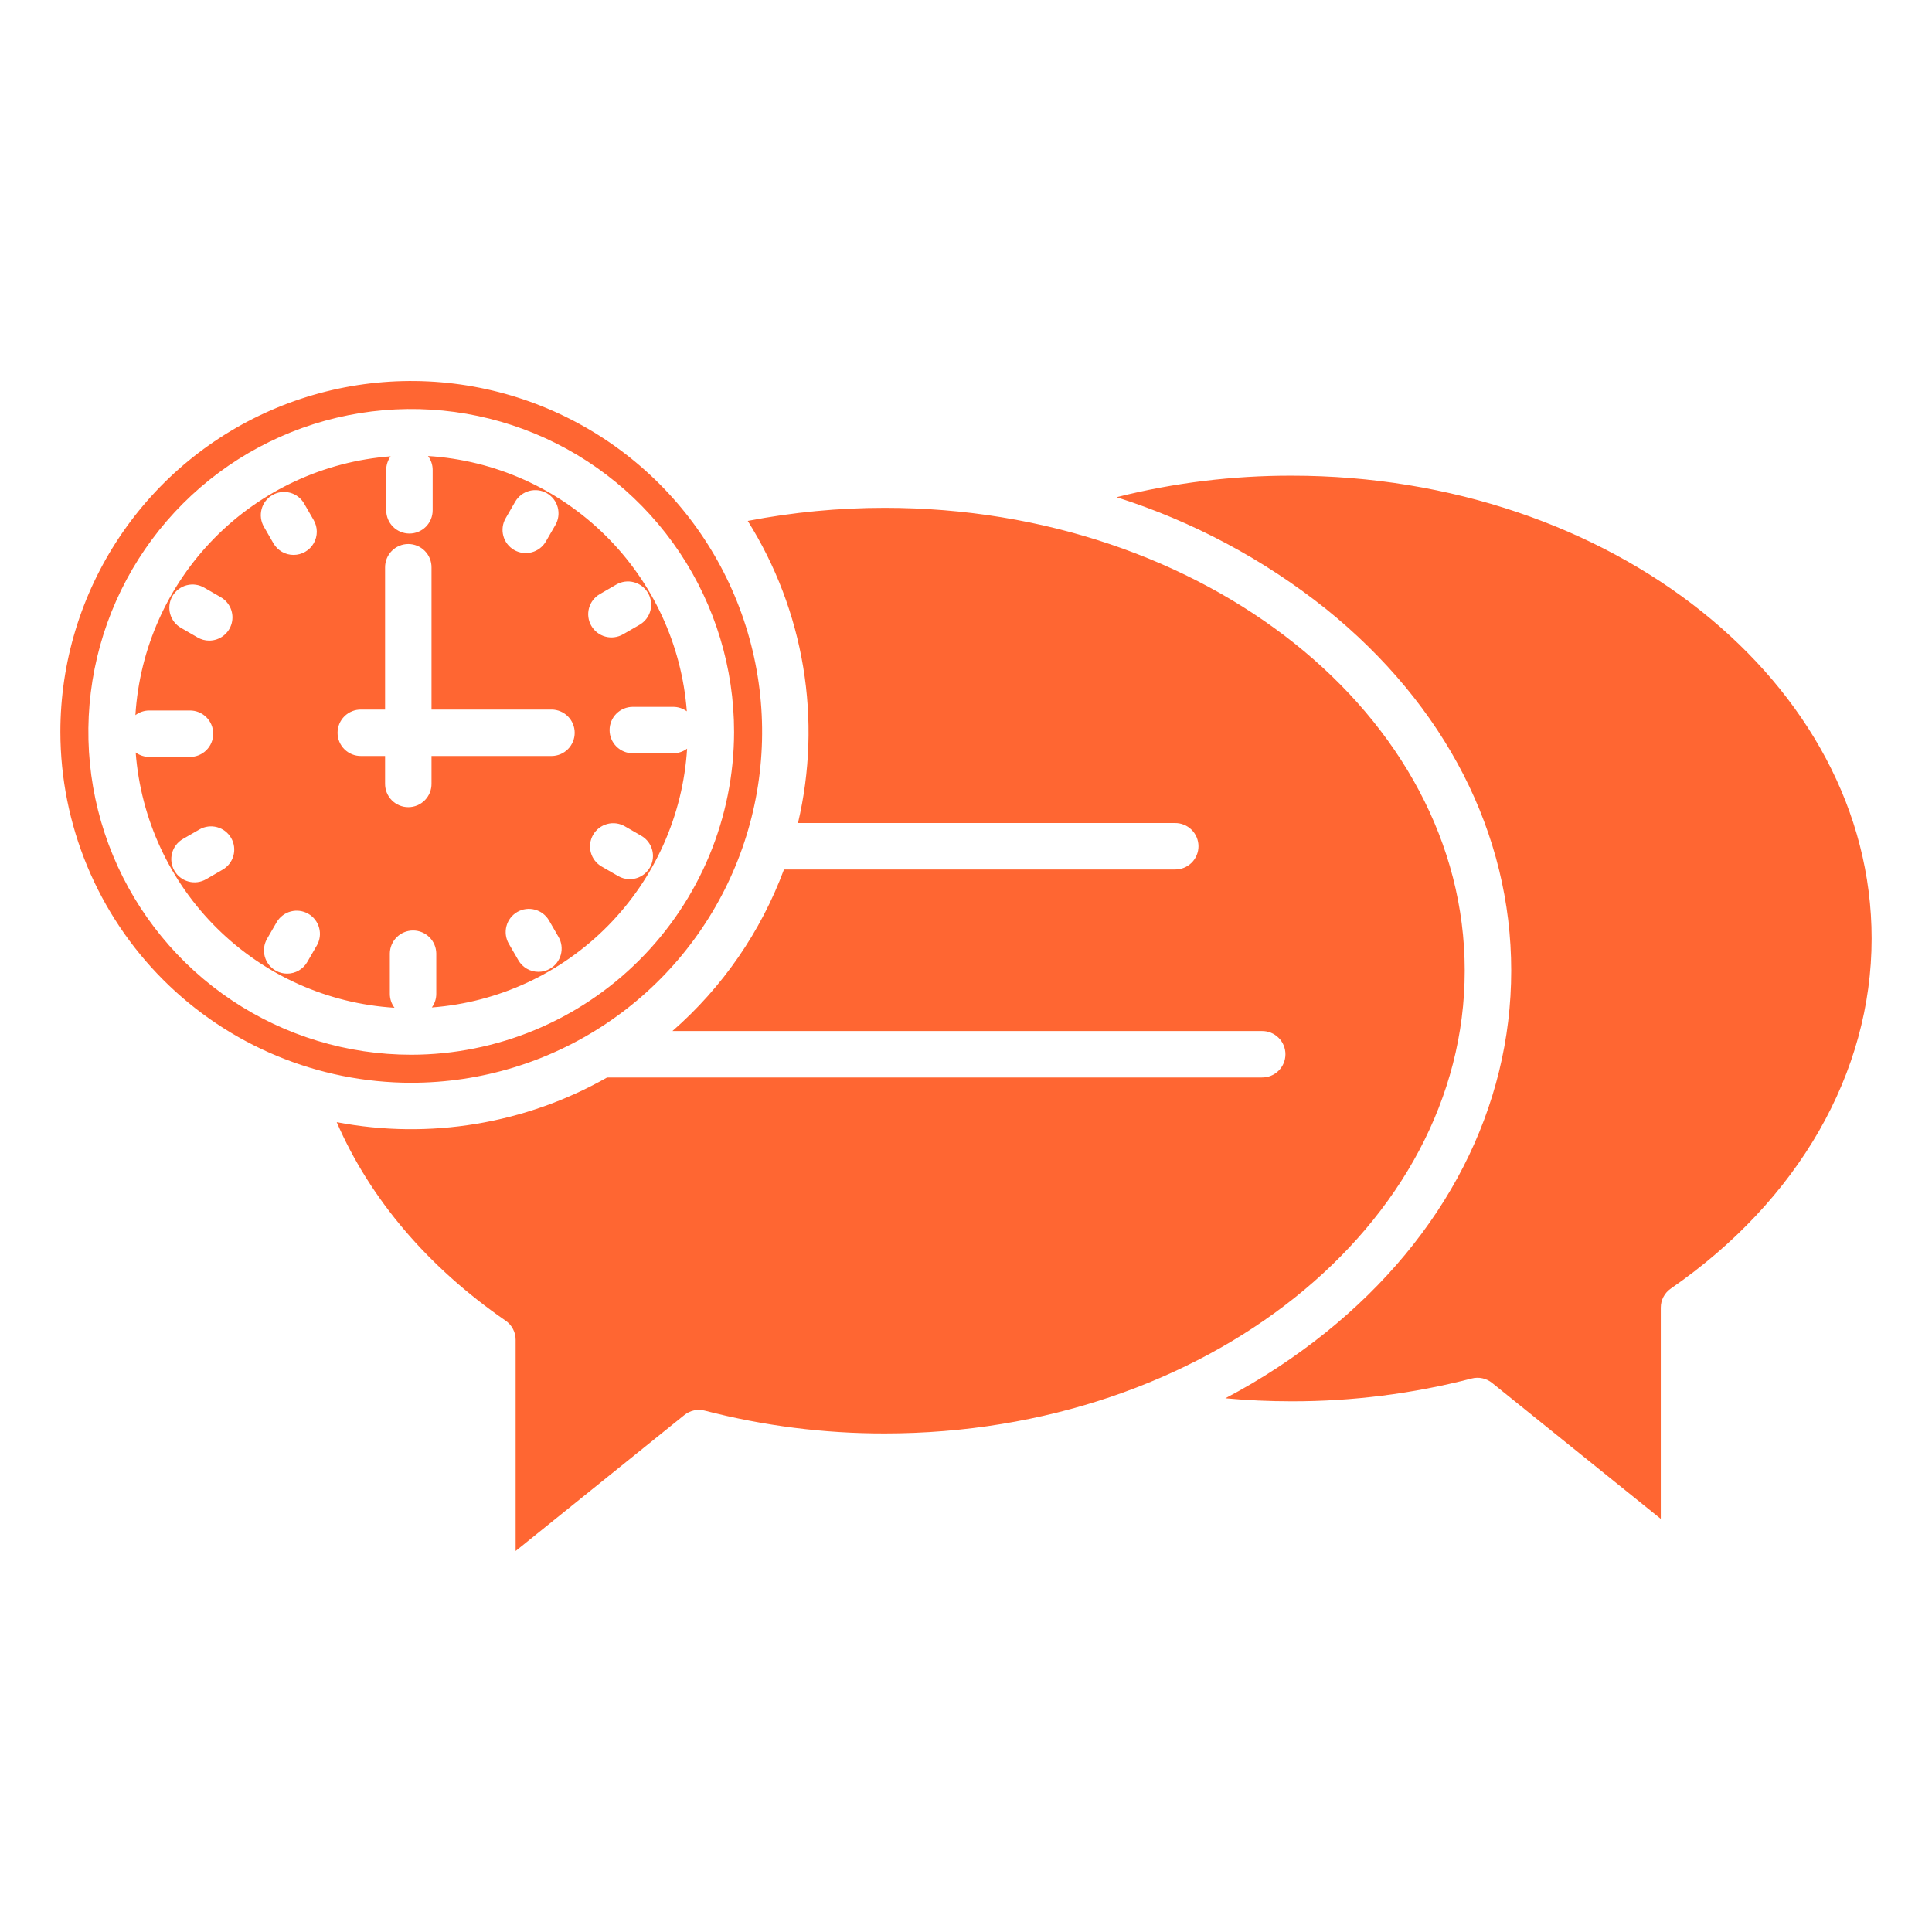 <svg width="512" height="512" viewBox="0 0 512 512" fill="none" xmlns="http://www.w3.org/2000/svg">
<path fill-rule="evenodd" clip-rule="evenodd" d="M442.779 341.487C476.6 318.123 496 284.308 496 248.708C496 181.077 427.056 126.061 342.3 126.061C326.657 126.028 311.07 127.943 295.9 131.761C316.043 138.152 334.844 148.181 351.37 161.351C383.041 186.869 400.487 220.92 400.487 257.218C400.487 293.516 383.042 327.576 351.37 353.094C343.074 359.76 334.154 365.61 324.734 370.561C330.559 371.095 336.426 371.361 342.303 371.361C358.395 371.385 374.425 369.356 390.003 365.321C390.934 365.078 391.909 365.057 392.85 365.26C393.79 365.463 394.67 365.884 395.418 366.489L440.126 402.51V346.544C440.124 345.549 440.365 344.568 440.828 343.687C441.291 342.805 441.962 342.05 442.782 341.487H442.779ZM234.47 379.877C218.378 379.902 202.348 377.872 186.77 373.836C185.839 373.593 184.864 373.572 183.924 373.775C182.983 373.978 182.104 374.399 181.356 375.005L136.65 411.025V355.057C136.651 354.063 136.41 353.083 135.948 352.202C135.487 351.321 134.818 350.565 134 350C113.333 335.723 98.034 317.682 89.233 297.385C113.769 302.069 139.171 297.87 160.895 285.539H334.42C335.235 285.549 336.043 285.398 336.799 285.093C337.555 284.789 338.242 284.337 338.822 283.765C339.402 283.192 339.862 282.51 340.176 281.759C340.491 281.007 340.652 280.2 340.652 279.385C340.652 278.571 340.491 277.764 340.176 277.012C339.862 276.261 339.402 275.579 338.822 275.006C338.242 274.434 337.555 273.982 336.799 273.678C336.043 273.373 335.235 273.222 334.42 273.232H178.206C191.472 261.647 201.632 246.932 207.764 230.422H311.374C312.189 230.432 312.997 230.281 313.753 229.976C314.509 229.672 315.196 229.22 315.776 228.648C316.356 228.075 316.816 227.393 317.13 226.642C317.445 225.89 317.606 225.083 317.606 224.268C317.606 223.454 317.445 222.647 317.13 221.895C316.816 221.144 316.356 220.462 315.776 219.889C315.196 219.317 314.509 218.865 313.753 218.561C312.997 218.256 312.189 218.105 311.374 218.115H211.474C214.667 204.552 215.134 190.489 212.849 176.744C210.564 162.999 205.571 149.844 198.161 138.044C210.125 135.737 222.282 134.576 234.467 134.577C319.217 134.577 388.167 189.593 388.167 257.224C388.167 324.855 319.22 379.877 234.47 379.877ZM114.445 266.985C132.1 265.644 148.673 257.961 161.106 245.356C173.54 232.75 180.993 216.072 182.09 198.4C181.028 199.199 179.735 199.631 178.406 199.63H167.7C166.068 199.63 164.503 198.982 163.348 197.828C162.194 196.673 161.546 195.108 161.546 193.476C161.546 191.844 162.194 190.279 163.348 189.124C164.503 187.97 166.068 187.322 167.7 187.322H178.407C179.705 187.322 180.968 187.735 182.015 188.502C180.675 170.845 172.993 154.27 160.386 141.835C147.779 129.401 131.099 121.947 113.426 120.85C114.227 121.91 114.661 123.203 114.66 124.532V135.24C114.66 136.872 114.012 138.437 112.858 139.592C111.703 140.746 110.138 141.394 108.506 141.394C106.874 141.394 105.309 140.746 104.154 139.592C103 138.437 102.352 136.872 102.352 135.24V124.533C102.353 123.239 102.764 121.978 103.527 120.933C85.872 122.273 69.297 129.955 56.864 142.561C44.43 155.167 36.977 171.846 35.881 189.518C36.943 188.718 38.237 188.286 39.566 188.287H50.272C51.087 188.277 51.895 188.428 52.651 188.733C53.407 189.037 54.094 189.489 54.674 190.061C55.254 190.634 55.714 191.316 56.029 192.067C56.343 192.819 56.504 193.626 56.504 194.44C56.504 195.255 56.343 196.062 56.029 196.814C55.714 197.565 55.254 198.247 54.674 198.82C54.094 199.392 53.407 199.844 52.651 200.148C51.895 200.453 51.087 200.604 50.272 200.594H39.564C38.267 200.594 37.004 200.18 35.957 199.414C37.297 217.07 44.979 233.646 57.585 246.081C70.192 258.515 86.872 265.969 104.545 267.066C103.746 266 103.313 264.705 103.312 263.373V252.667C103.333 251.049 103.99 249.503 105.142 248.366C106.294 247.229 107.847 246.591 109.465 246.591C111.084 246.591 112.637 247.229 113.789 248.366C114.941 249.503 115.598 251.049 115.619 252.667V263.375C115.62 264.673 115.209 265.937 114.445 266.986V266.985ZM114.357 200.348H146.222C147.84 200.327 149.386 199.67 150.523 198.518C151.66 197.366 152.298 195.813 152.298 194.194C152.298 192.576 151.66 191.023 150.523 189.871C149.386 188.719 147.84 188.062 146.222 188.041H114.357V150.4C114.367 149.585 114.216 148.777 113.911 148.021C113.607 147.265 113.155 146.578 112.583 145.998C112.01 145.418 111.328 144.958 110.577 144.644C109.825 144.329 109.018 144.168 108.203 144.168C107.389 144.168 106.582 144.329 105.83 144.644C105.079 144.958 104.397 145.418 103.824 145.998C103.252 146.578 102.8 147.265 102.496 148.021C102.191 148.777 102.04 149.585 102.05 150.4V188.041H95.69C94.875 188.031 94.067 188.182 93.311 188.487C92.555 188.791 91.868 189.243 91.288 189.815C90.708 190.388 90.248 191.07 89.933 191.821C89.619 192.573 89.458 193.38 89.458 194.194C89.458 195.009 89.619 195.816 89.933 196.568C90.248 197.319 90.708 198.001 91.288 198.574C91.868 199.146 92.555 199.598 93.311 199.902C94.067 200.207 94.875 200.358 95.69 200.348H102.05V207.671C102.04 208.486 102.191 209.294 102.496 210.05C102.8 210.806 103.252 211.493 103.824 212.073C104.397 212.653 105.079 213.113 105.83 213.427C106.582 213.742 107.389 213.903 108.203 213.903C109.018 213.903 109.825 213.742 110.577 213.427C111.328 213.113 112.01 212.653 112.583 212.073C113.155 211.493 113.607 210.806 113.911 210.05C114.216 209.294 114.367 208.486 114.357 207.671V200.348ZM77.8 147.056C76.718 147.059 75.655 146.775 74.718 146.235C73.781 145.695 73.004 144.916 72.464 143.979L69.939 139.599C69.123 138.185 68.902 136.505 69.325 134.929C69.748 133.352 70.779 132.008 72.193 131.192C73.607 130.376 75.287 130.155 76.863 130.578C78.44 131.001 79.784 132.032 80.6 133.446L83.126 137.826C83.667 138.761 83.953 139.822 83.954 140.902C83.954 141.982 83.671 143.043 83.131 143.979C82.592 144.915 81.815 145.692 80.88 146.232C79.944 146.772 78.883 147.056 77.803 147.056H77.8ZM55.44 169.764C54.36 169.764 53.3 169.478 52.367 168.933L48 166.41C47.292 166.01 46.669 165.474 46.17 164.833C45.67 164.191 45.302 163.457 45.088 162.673C44.873 161.888 44.816 161.069 44.921 160.262C45.025 159.456 45.288 158.678 45.695 157.974C46.101 157.269 46.644 156.653 47.29 156.159C47.937 155.666 48.675 155.306 49.461 155.099C50.248 154.893 51.068 154.844 51.873 154.957C52.679 155.069 53.454 155.34 54.154 155.754L58.529 158.277C59.701 158.956 60.617 160.002 61.134 161.254C61.652 162.506 61.742 163.893 61.391 165.201C61.04 166.51 60.268 167.666 59.193 168.49C58.119 169.315 56.803 169.763 55.448 169.764H55.44ZM61.255 222.071C61.659 222.77 61.921 223.543 62.027 224.343C62.132 225.144 62.079 225.958 61.87 226.738C61.66 227.518 61.299 228.249 60.807 228.89C60.315 229.53 59.702 230.068 59.002 230.471L54.627 233.004C53.927 233.408 53.154 233.67 52.352 233.776C51.55 233.881 50.735 233.827 49.954 233.618C48.377 233.194 47.033 232.162 46.217 230.747C45.4 229.333 45.18 227.652 45.603 226.075C46.026 224.498 47.059 223.153 48.473 222.337L52.848 219.814C54.262 219 55.942 218.781 57.518 219.204C59.094 219.627 60.438 220.658 61.255 222.071ZM83.955 250.571L81.428 254.941C80.889 255.878 80.113 256.656 79.178 257.196C78.242 257.737 77.18 258.021 76.1 258.02C75.022 258.024 73.962 257.741 73.029 257.2C71.615 256.383 70.584 255.039 70.161 253.462C69.739 251.885 69.959 250.204 70.775 248.79L73.302 244.421C73.706 243.721 74.244 243.108 74.885 242.615C75.526 242.123 76.258 241.762 77.038 241.553C77.819 241.344 78.633 241.29 79.435 241.396C80.236 241.501 81.009 241.763 81.709 242.167C82.408 242.571 83.022 243.109 83.514 243.751C84.006 244.392 84.367 245.123 84.576 245.904C84.786 246.685 84.839 247.499 84.734 248.3C84.628 249.101 84.366 249.874 83.962 250.574L83.955 250.571ZM137.089 241.679C135.675 242.496 134.644 243.84 134.221 245.417C133.799 246.994 134.019 248.675 134.835 250.089L137.362 254.459C137.901 255.397 138.678 256.177 139.614 256.719C140.55 257.261 141.613 257.546 142.695 257.546C143.775 257.546 144.835 257.26 145.767 256.715C147.181 255.898 148.212 254.553 148.635 252.976C149.057 251.399 148.836 249.719 148.02 248.305L145.494 243.935C144.677 242.523 143.334 241.492 141.758 241.069C140.182 240.646 138.503 240.865 137.089 241.679ZM159.437 229.638L163.813 232.161C164.745 232.705 165.805 232.992 166.884 232.992C168.239 232.993 169.557 232.547 170.633 231.722C171.709 230.897 172.483 229.741 172.834 228.432C173.186 227.123 173.095 225.734 172.577 224.482C172.058 223.229 171.141 222.183 169.967 221.505L165.592 218.981C164.892 218.577 164.12 218.314 163.319 218.209C162.517 218.103 161.703 218.157 160.923 218.366C160.142 218.575 159.41 218.935 158.769 219.427C158.128 219.919 157.59 220.532 157.186 221.232C156.782 221.932 156.519 222.704 156.414 223.505C156.308 224.307 156.362 225.121 156.571 225.901C156.78 226.682 157.14 227.414 157.632 228.055C158.124 228.696 158.737 229.234 159.437 229.638ZM156.704 165.843C157.521 167.255 158.865 168.286 160.44 168.709C162.016 169.132 163.695 168.913 165.11 168.1L169.485 165.576C170.9 164.76 171.932 163.416 172.355 161.838C172.779 160.261 172.558 158.581 171.742 157.166C171.338 156.466 170.8 155.852 170.159 155.359C169.517 154.867 168.785 154.505 168.004 154.296C166.427 153.872 164.747 154.093 163.332 154.909L158.956 157.443C158.256 157.846 157.642 158.383 157.15 159.024C156.658 159.664 156.297 160.396 156.088 161.176C155.879 161.956 155.826 162.77 155.931 163.571C156.037 164.372 156.3 165.144 156.704 165.843ZM136.254 145.751C137.669 146.564 139.348 146.783 140.924 146.36C142.499 145.937 143.843 144.906 144.66 143.494L147.187 139.125C148.004 137.712 148.227 136.031 147.805 134.454C147.384 132.877 146.353 131.531 144.94 130.714C143.527 129.897 141.847 129.674 140.269 130.096C138.692 130.517 137.346 131.548 136.529 132.961L134.002 137.34C133.186 138.754 132.965 140.434 133.388 142.011C133.81 143.589 134.841 144.933 136.254 145.751ZM194.538 193.956C194.538 177.034 189.52 160.492 180.119 146.421C170.718 132.351 157.355 121.384 141.721 114.908C126.087 108.432 108.884 106.738 92.287 110.039C75.69 113.34 60.444 121.489 48.478 133.455C36.512 145.42 28.363 160.666 25.062 177.263C21.761 193.86 23.455 211.063 29.931 226.697C36.407 242.331 47.373 255.694 61.443 265.095C75.514 274.497 92.056 279.515 108.978 279.515C131.662 279.49 153.41 270.468 169.45 254.428C185.49 238.388 194.513 216.64 194.538 193.956ZM108.978 286.941C127.369 286.942 145.348 281.49 160.64 271.273C175.932 261.057 187.851 246.535 194.89 229.544C201.929 212.553 203.771 193.857 200.184 175.819C196.597 157.781 187.741 141.212 174.737 128.207C161.733 115.202 145.164 106.346 127.126 102.758C109.089 99.17 90.392 101.011 73.401 108.049C56.41 115.087 41.887 127.006 31.67 142.298C21.453 157.59 15.999 175.568 16 193.959C16.028 218.611 25.834 242.246 43.266 259.678C60.698 277.11 84.332 286.916 108.985 286.944L108.978 286.941Z" fill="#FF6632"/>
</svg>
